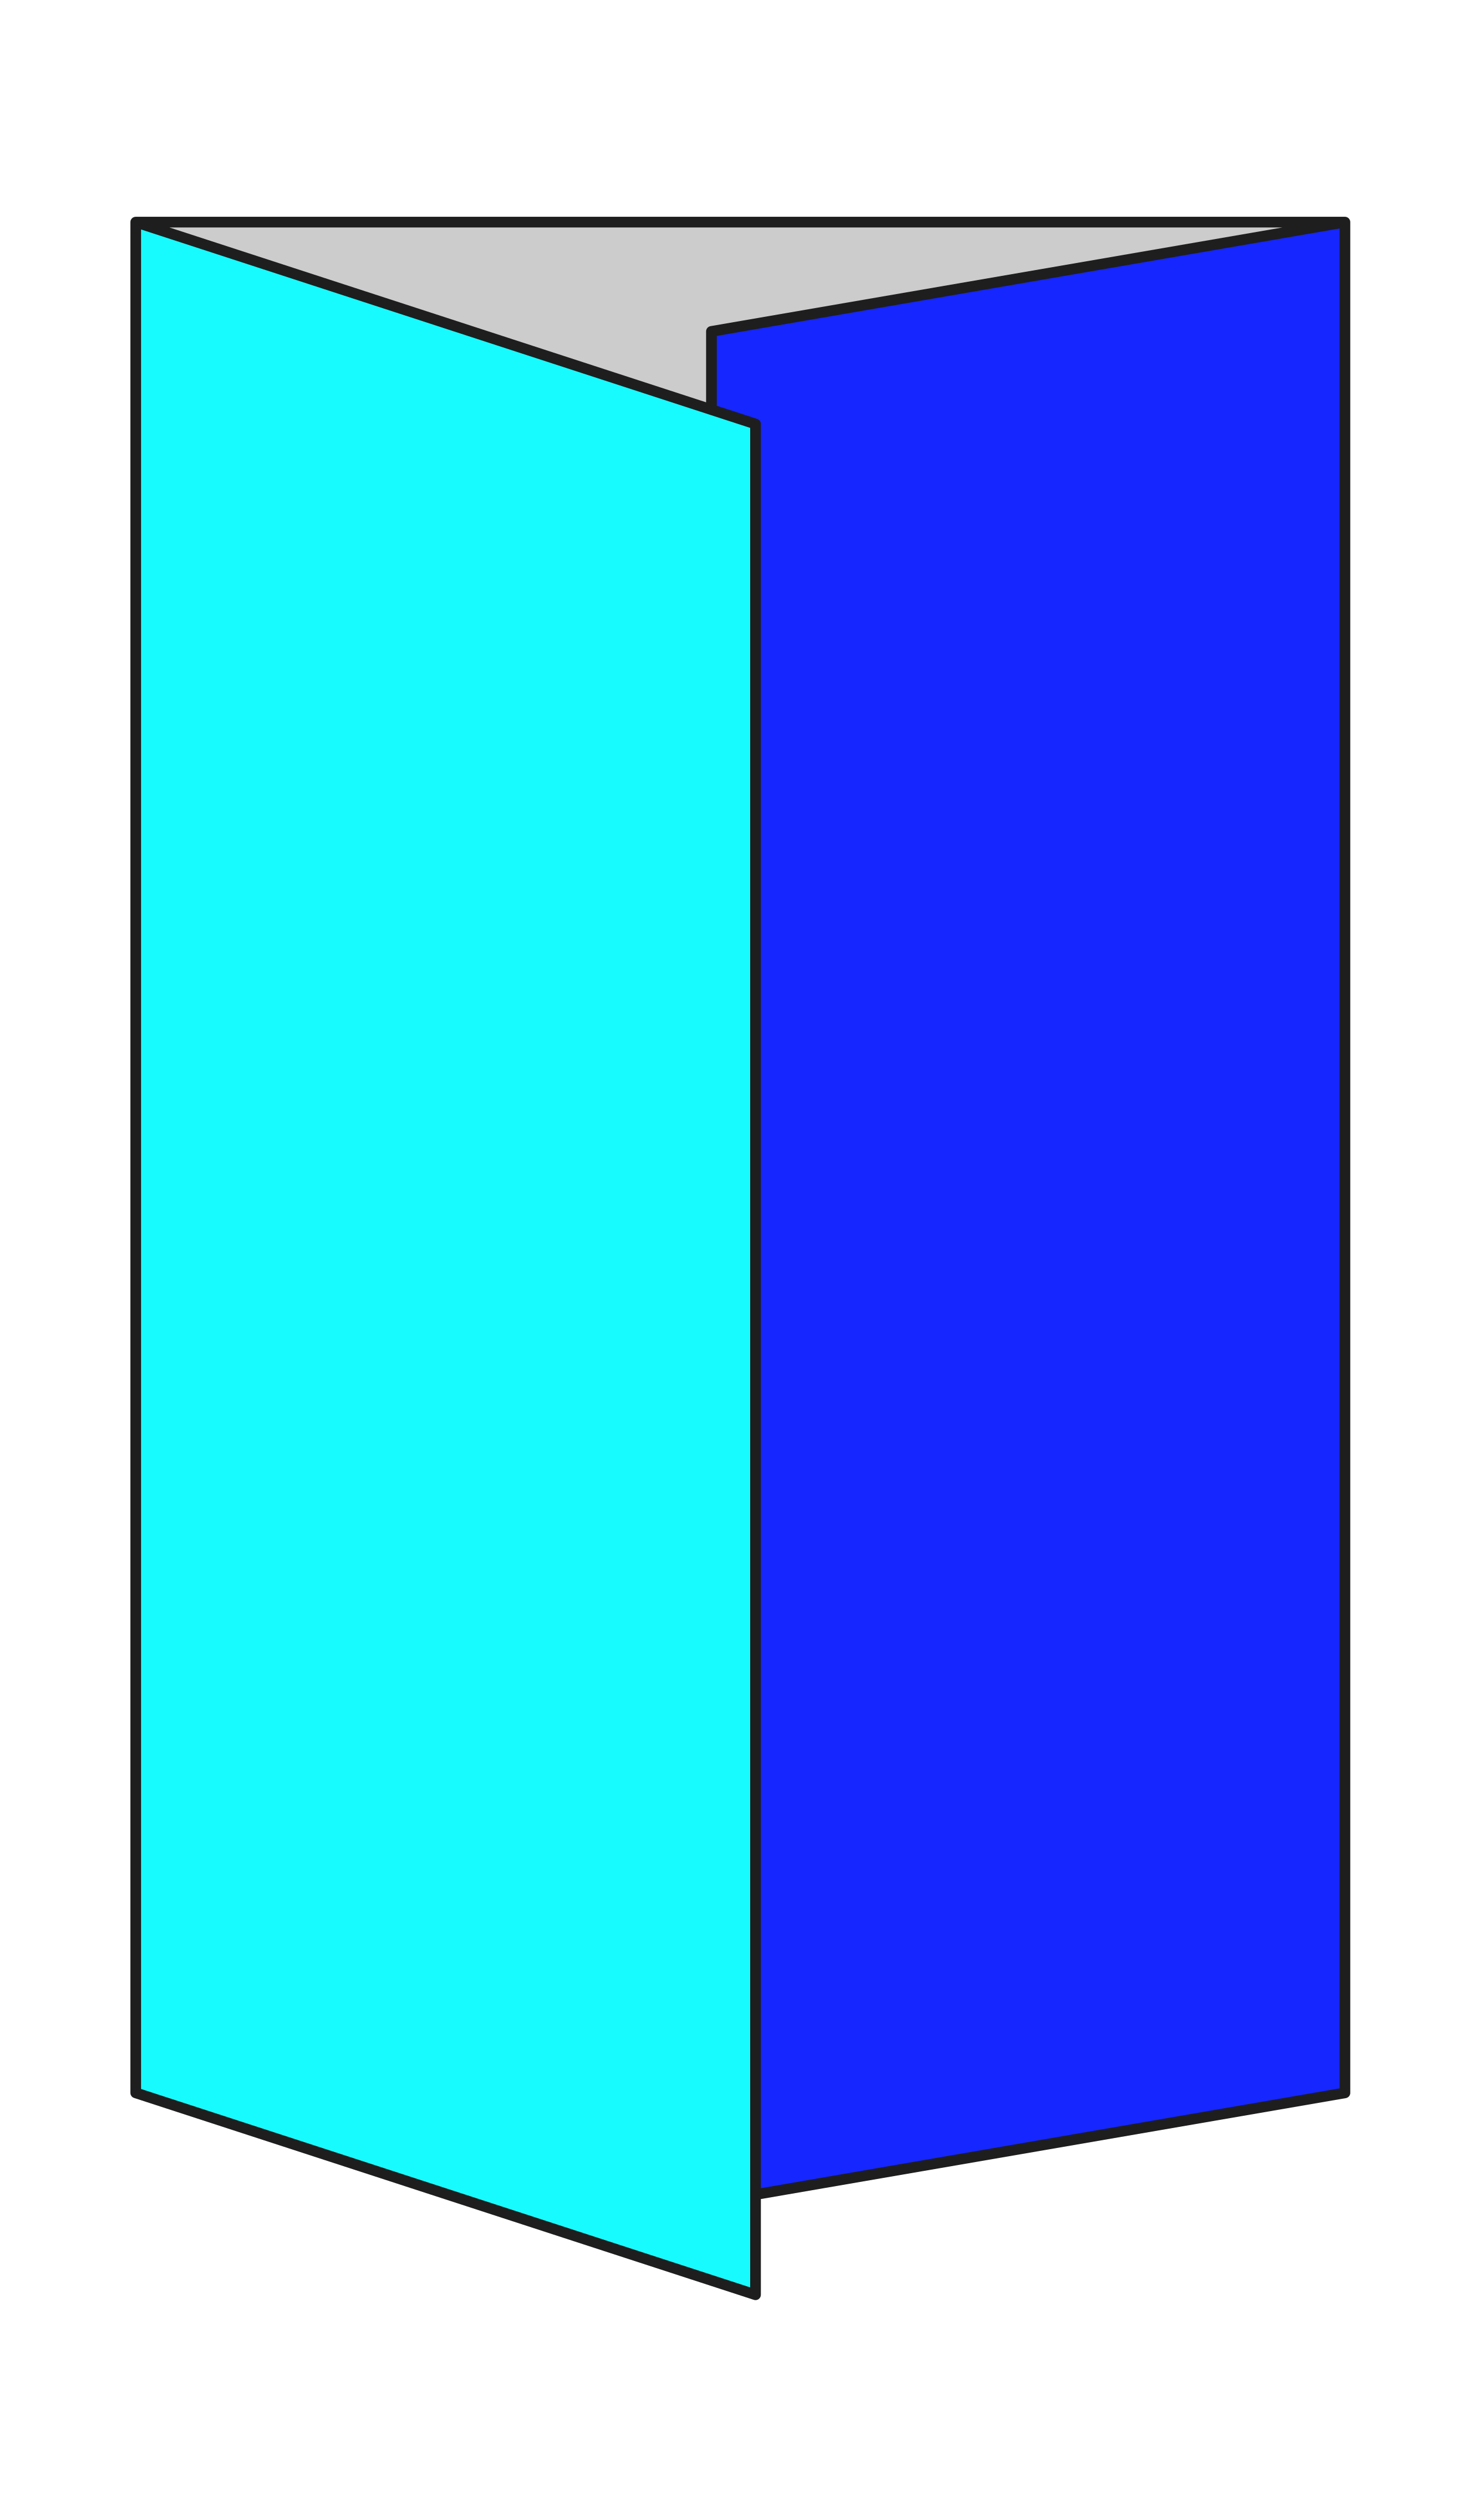 <?xml version="1.0" encoding="UTF-8"?><svg xmlns="http://www.w3.org/2000/svg" xmlns:xlink="http://www.w3.org/1999/xlink" height="584.7" preserveAspectRatio="xMidYMid meet" version="1.0" viewBox="-25.5 -45.7 342.5 584.7" width="342.5" zoomAndPan="magnify"><defs><filter id="a" xlink:actuate="onLoad" xlink:show="other" xlink:type="simple" xmlns:xlink="http://www.w3.org/1999/xlink"><feGaussianBlur in="SourceAlpha" result="blur" stdDeviation="2"/><feOffset dx="2" dy="2" in="blur" result="offsetBlurredAlpha"/><feMerge><feMergeNode in="offsetBlurredAlpha"/><feMergeNode in="SourceGraphic"/></feMerge></filter></defs><g filter="url(#a)"><g id="change1_1"><path d="M3.5 3.518L3.5 4.268 3.5 442.355 3.5 442.56 4.132 442.56 149.02 489.746 150.002 489.033 150.002 466.226 287.209 442.56 287.894 442.56 287.894 442.442 287.894 4.268 287.894 3.518 3.5 3.518z" fill="#1e1e1e"/></g><g><g id="change2_1"><path d="M4.25 4.25H287.144V441.792H4.25z" fill="#ccc"/></g><g id="change3_1"><path d="M138.938 467.354L287.144 441.792 287.144 4.25 138.938 29.812 138.938 467.354z" fill="#1526ff"/></g><g id="change4_1"><path d="M149.252 489.014L4.25 441.792 4.25 4.25 149.252 51.472 149.252 489.014z" fill="#17fbff"/></g></g><g id="change1_2"><path d="M288.389,4.14c-.012-.138-.046-.27-.1-.391-.084-.192-.214-.356-.373-.481,0-.001-.002-.002-.003-.003-.126-.098-.27-.172-.427-.217-.116-.034-.233-.047-.363-.047H4.28c-.086,.001-.184,.006-.273,.024-.179,.036-.345,.109-.488,.212-.146,.106-.272,.244-.362,.408-.068,.123-.117,.259-.14,.403,0,.001,0,.002-.001,.003v.001c-.012,.076-.018,.152-.016,.228V441.763c-.002,.093,.006,.185,.024,.273v.001c.001,.002,.001,.003,.001,.004,.035,.173,.105,.333,.204,.472l.001,.001c.001,.001,.002,.002,.002,.003,.108,.152,.251,.281,.422,.374,.074,.041,.153,.074,.236,.099l144.976,47.213c.127,.042,.257,.061,.387,.061,.261,0,.518-.082,.734-.238,.324-.235,.516-.611,.516-1.012v-22.386l136.834-23.601c.109-.017,.213-.048,.311-.091,.186-.082,.346-.207,.47-.36,.003-.002,.003-.003,.003-.004,.103-.129,.181-.279,.227-.442,.033-.115,.049-.236,.046-.359V4.274c.001-.044-.001-.09-.005-.135Zm-15.847,1.36L138.726,28.58c-.6,.103-1.038,.624-1.038,1.232v16.579L12.125,5.5H272.542Zm-124.54,460.051c-.001,.015-.001,.03,0,.046v21.695L5.5,440.885V5.972L138.524,49.292c.018,.006,.036,.012,.054,.018l9.424,3.069V465.551Zm137.892-24.811l-135.392,23.352V51.472c0-.541-.348-1.021-.863-1.188l-9.451-3.078V30.865L285.894,5.734V440.74Z" fill="#1e1e1e"/></g></g></svg>